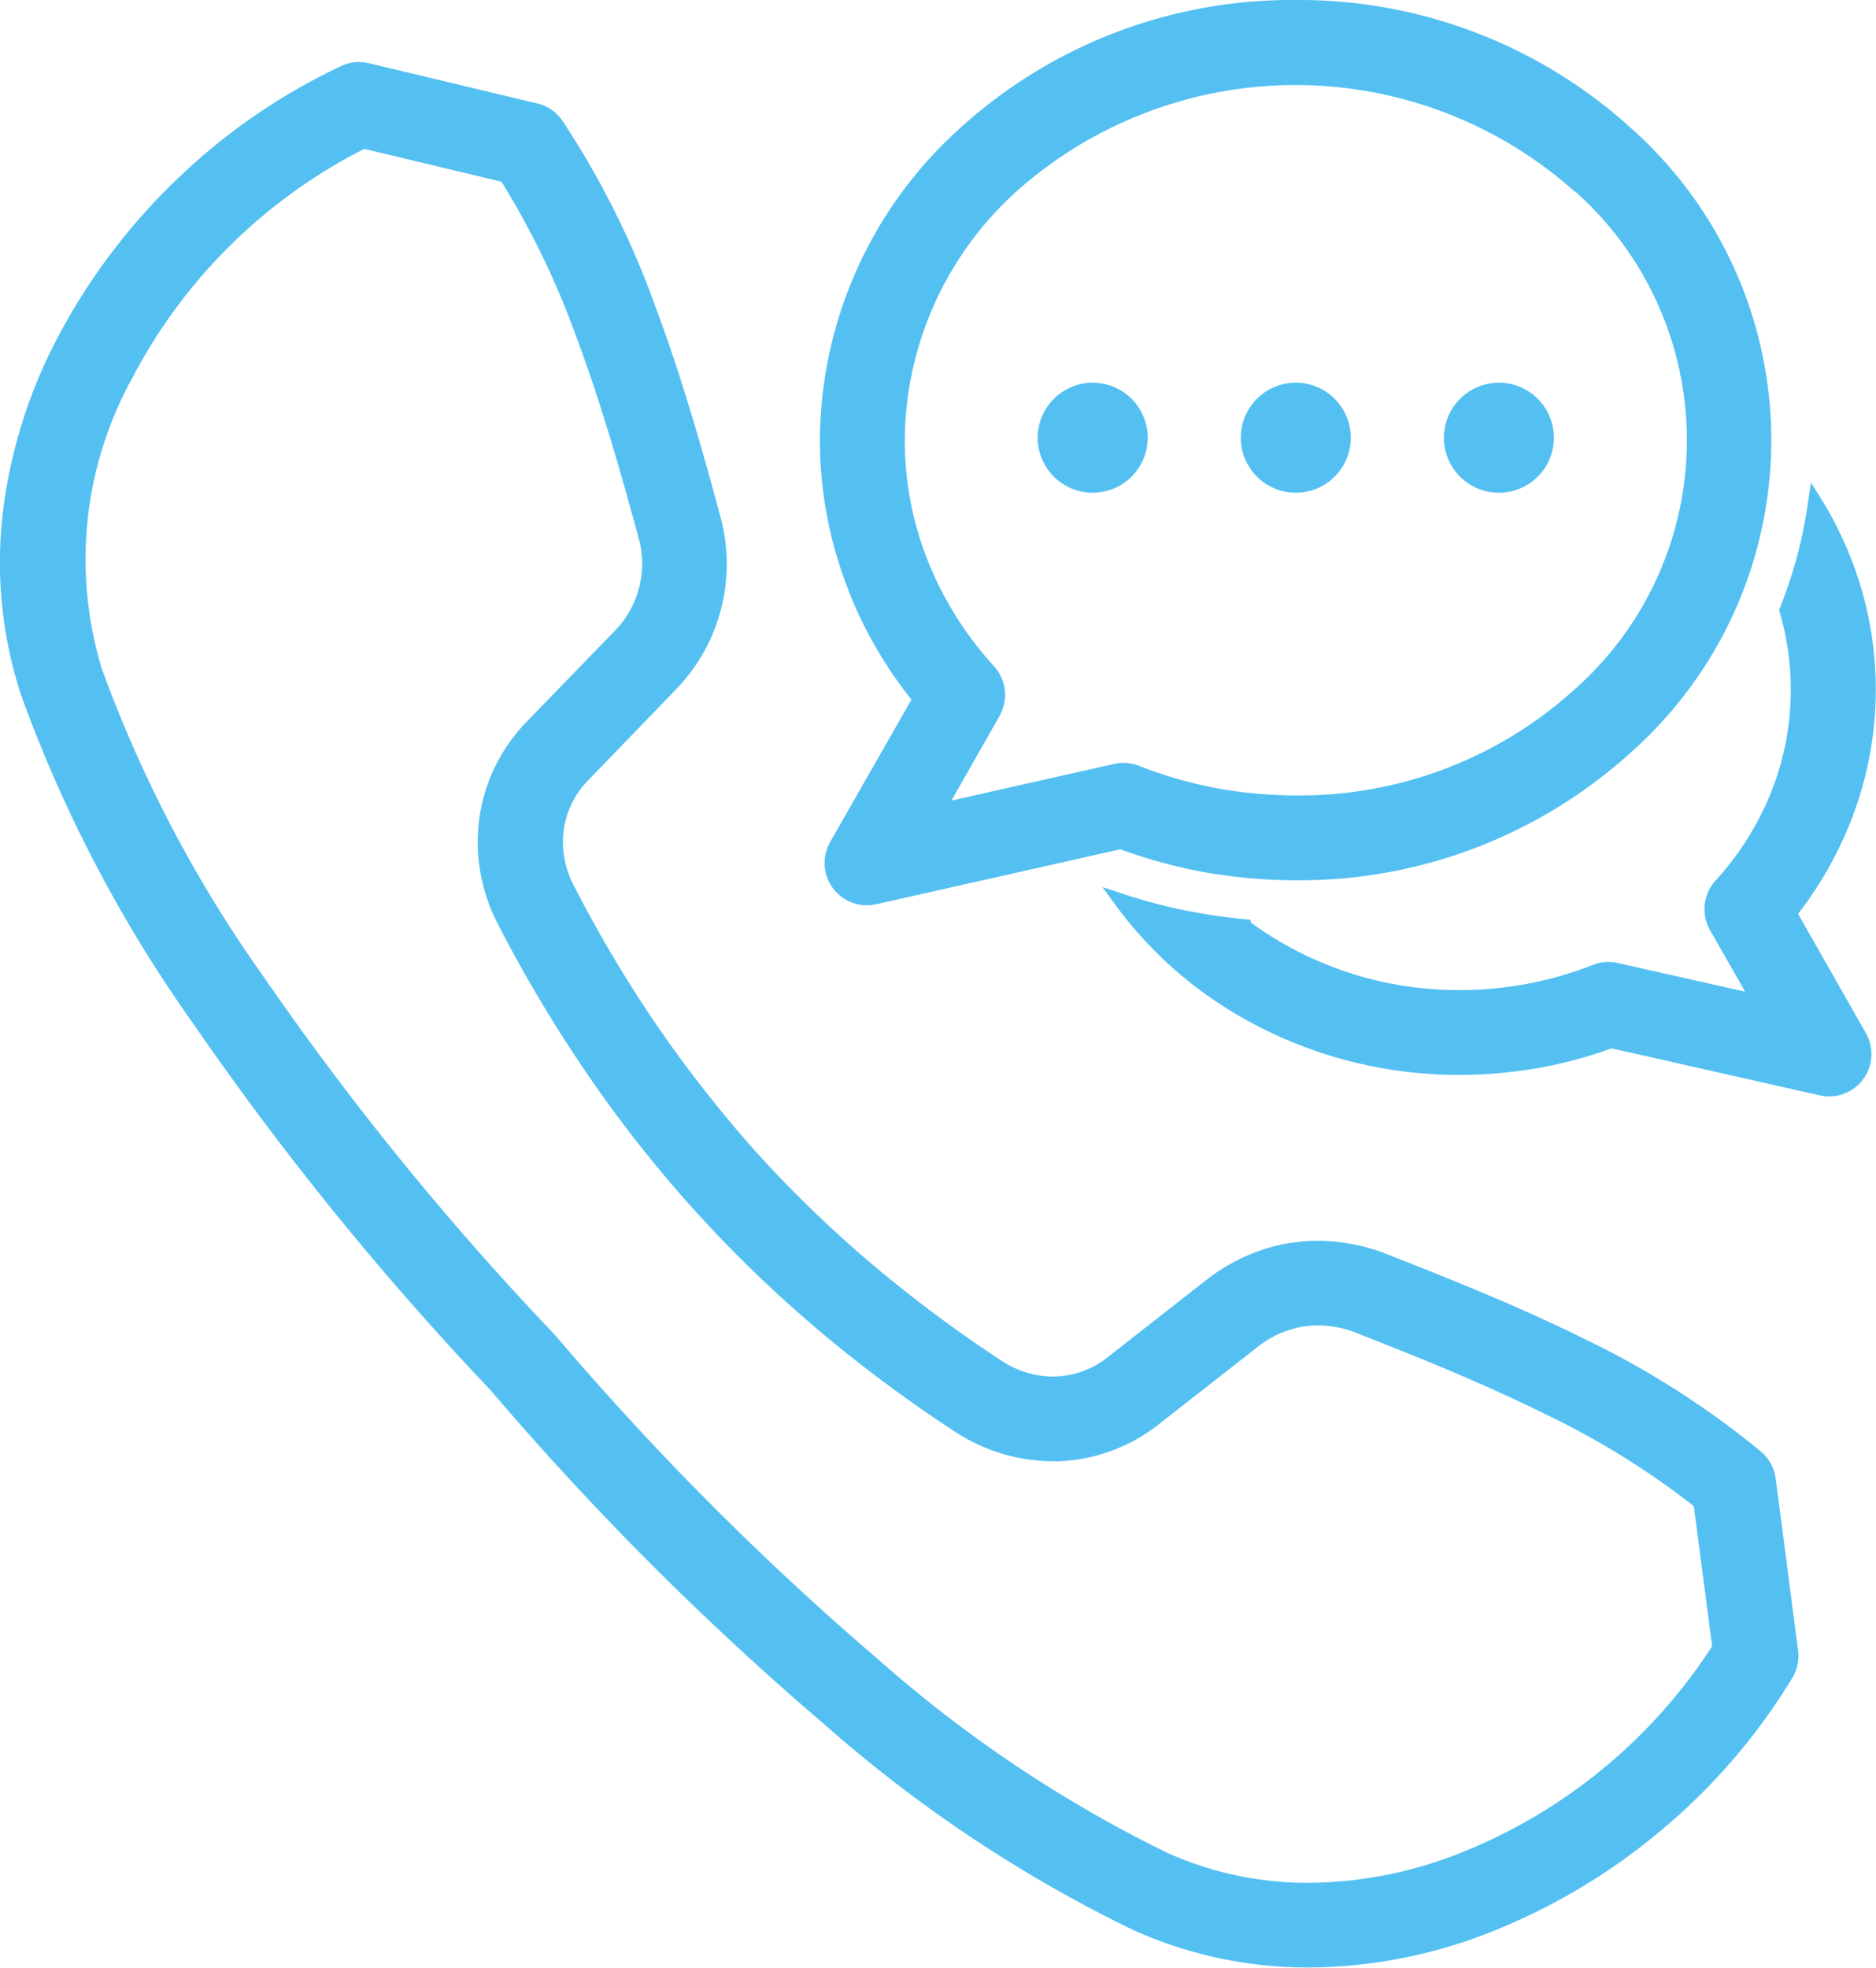 <svg xmlns="http://www.w3.org/2000/svg" width="35.101" height="36.809" viewBox="0 0 35.101 36.809"><path data-name="Trac&#xE9; 4645" d="M107.2 0a9.132 9.132 0 0 1 6.179 2.355 7.791 7.791 0 0 1 2.59 5.75 7.786 7.786 0 0 1-2.59 5.747 9.125 9.125 0 0 1-6.179 2.354 9.8 9.8 0 0 1-1.768-.164 9.41 9.41 0 0 1-1.5-.42l-4.612 1.037a.66.66 0 0 1-.718-.973l1.565-2.74a7.821 7.821 0 0 1-1.211-2.064l-.014-.041a7.537 7.537 0 0 1-.516-2.735 7.8 7.8 0 0 1 2.59-5.75A9.135 9.135 0 0 1 107.2 0zM92.912 13.458l1.623-1.673a1.928 1.928 0 0 0 .494-1.91c-.35-1.294-.722-2.572-1.165-3.754a15.416 15.416 0 0 0-1.446-2.967l-2.665-.637a10.166 10.166 0 0 0-4.441 4.363 7.136 7.136 0 0 0-.579 5.539 24.481 24.481 0 0 0 3.036 5.781 54.532 54.532 0 0 0 5.438 6.7l.024.025a54.361 54.361 0 0 0 6.087 6.107 24.527 24.527 0 0 0 5.434 3.627 7.143 7.143 0 0 0 5.571 0 10.177 10.177 0 0 0 4.8-3.96l-.356-2.72a15.116 15.116 0 0 0-2.8-1.745c-1.144-.569-2.367-1.069-3.606-1.553l-.019-.009a2.047 2.047 0 0 0-1-.112 1.992 1.992 0 0 0-.935.411l-1.84 1.44a3.111 3.111 0 0 1-1.809.667 3.239 3.239 0 0 1-1.862-.531 26.094 26.094 0 0 1-2.6-1.936l-.014-.013a23.788 23.788 0 0 1-4.243-4.72 25.963 25.963 0 0 1-1.648-2.778 3.2 3.2 0 0 1-.331-1.908 3.1 3.1 0 0 1 .852-1.732zm2.575-.756-1.626 1.68a1.773 1.773 0 0 0-.489.989 1.879 1.879 0 0 0 .2 1.121 24.487 24.487 0 0 0 1.568 2.639A23.894 23.894 0 0 0 97 21.505a22.926 22.926 0 0 0 2.152 2.087 25.017 25.017 0 0 0 2.471 1.845 1.882 1.882 0 0 0 1.088.315 1.784 1.784 0 0 0 1.044-.385l1.839-1.44a3.322 3.322 0 0 1 1.539-.679h.02a3.324 3.324 0 0 1 1.655.188l.033.013c1.291.5 2.561 1.02 3.719 1.6a16.308 16.308 0 0 1 3.261 2.082.671.671 0 0 1 .228.42l.418 3.212a.673.673 0 0 1-.088.425 11.528 11.528 0 0 1-5.579 4.708 8.439 8.439 0 0 1-6.589-.028 25.745 25.745 0 0 1-5.746-3.825 55.773 55.773 0 0 1-6.24-6.26 56.331 56.331 0 0 1-5.55-6.833 25.8 25.8 0 0 1-3.2-6.117 8.436 8.436 0 0 1 .662-6.556A11.518 11.518 0 0 1 89.4 1.218a.671.671 0 0 1 .43-.041l3.119.746a.655.655 0 0 1 .424.276A16.218 16.218 0 0 1 95.1 5.661c.456 1.22.838 2.532 1.2 3.865a3.293 3.293 0 0 1 .024 1.7 3.329 3.329 0 0 1-.839 1.478zm10.749 4.493c.13.1.266.193.4.28a6.719 6.719 0 0 0 3.632 1.043 6.956 6.956 0 0 0 1.294-.121 6.8 6.8 0 0 0 1.239-.359.651.651 0 0 1 .387-.03l2.673.6-.8-1.4a.665.665 0 0 1 .086-.774 5.668 5.668 0 0 0 1.077-1.72 5.321 5.321 0 0 0 .367-1.941 5.267 5.267 0 0 0-.212-1.483 8.616 8.616 0 0 0 .535-2.019 6.716 6.716 0 0 1 .44.837 6.584 6.584 0 0 1 .1 5.089 6.968 6.968 0 0 1-1.017 1.758l1.313 2.307a.661.661 0 0 1-.718.973l-3.94-.889a7.8 7.8 0 0 1-1.284.357 8.381 8.381 0 0 1-1.541.144 8.052 8.052 0 0 1-4.344-1.253 7.472 7.472 0 0 1-2-1.878 9.889 9.889 0 0 0 1.313.341c.331.061.663.109 1 .141zM111 7.159a.9.9 0 1 1-.9.9.9.9 0 0 1 .9-.9zm-3.8 0a.9.9 0 1 1-.9.9.9.9 0 0 1 .9-.9zm-3.8 0a.9.9 0 1 1-.9.9.9.9 0 0 1 .894-.9zm9.08-3.829a7.974 7.974 0 0 0-10.569 0 6.476 6.476 0 0 0-2.158 4.77 6.217 6.217 0 0 0 .421 2.253l.013.034a6.66 6.66 0 0 0 1.272 2.031.665.665 0 0 1 .084.773l-1.049 1.84 3.336-.752a.678.678 0 0 1 .388.032 8.035 8.035 0 0 0 1.455.421 8.392 8.392 0 0 0 1.522.141 7.8 7.8 0 0 0 5.283-2 6.465 6.465 0 0 0 2.161-4.773 6.473 6.473 0 0 0-2.159-4.775z" transform="translate(-82.953 .131)" style="fill:#54c0f2"></path><path data-name="Trac&#xE9; 4645 - Contour" d="M107.127-.2a9.233 9.233 0 0 1 6.267 2.39 7.806 7.806 0 0 1 0 11.689 9.227 9.227 0 0 1-6.268 2.388 9.944 9.944 0 0 1-1.792-.167 9.532 9.532 0 0 1-1.486-.413l-4.57 1.028a.788.788 0 0 1-.172.019.791.791 0 0 1-.689-1.184l1.521-2.663a7.92 7.92 0 0 1-1.175-2.029v-.005l-.014-.039a7.641 7.641 0 0 1-.524-2.78 7.89 7.89 0 0 1 2.632-5.846A9.221 9.221 0 0 1 106.99-.2h.137zm.1.262h-.1a8.971 8.971 0 0 0-6.094 2.321 7.632 7.632 0 0 0-2.547 5.653 7.381 7.381 0 0 0 .507 2.688l.013.039a7.675 7.675 0 0 0 1.19 2.027l.056.069-1.609 2.817a.527.527 0 0 0-.058.378.535.535 0 0 0 .52.415.526.526 0 0 0 .115-.013l4.645-1.045.036.013a9.287 9.287 0 0 0 1.48.414 9.68 9.68 0 0 0 1.744.162 8.967 8.967 0 0 0 6.091-2.32 7.545 7.545 0 0 0 0-11.3 8.965 8.965 0 0 0-5.989-2.318zm-17.621.9a.821.821 0 0 1 .184.021l3.116.745a.785.785 0 0 1 .5.329 16.261 16.261 0 0 1 1.746 3.491c.491 1.316.884 2.7 1.2 3.877a3.371 3.371 0 0 1-.847 3.3L93.886 14.4a1.654 1.654 0 0 0-.453.916 1.738 1.738 0 0 0 .184 1.043 24.449 24.449 0 0 0 1.56 2.626 23.827 23.827 0 0 0 1.851 2.361 22.851 22.851 0 0 0 2.139 2.074 25.016 25.016 0 0 0 2.458 1.835 1.744 1.744 0 0 0 1.012.294 1.649 1.649 0 0 0 .968-.357l1.839-1.44a3.471 3.471 0 0 1 1.6-.706h.023a3.246 3.246 0 0 1 .475-.035 3.541 3.541 0 0 1 1.242.23l.035.014c1.236.483 2.544 1.011 3.729 1.6a16.348 16.348 0 0 1 3.287 2.1.8.8 0 0 1 .273.5l.418 3.213a.8.8 0 0 1-.1.508 11.419 11.419 0 0 1-2.41 2.82 11.594 11.594 0 0 1-3.235 1.944 9.393 9.393 0 0 1-3.41.665 7.956 7.956 0 0 1-3.281-.7 25.59 25.59 0 0 1-5.777-3.845 55.964 55.964 0 0 1-6.255-6.26 56.5 56.5 0 0 1-5.558-6.851 25.662 25.662 0 0 1-3.222-6.149 7.955 7.955 0 0 1-.339-3.426 9.419 9.419 0 0 1 1.008-3.23 11.551 11.551 0 0 1 2.27-3.012 11.426 11.426 0 0 1 3.058-2.1.79.79 0 0 1 .33-.073zm5.719 11.583a3.11 3.11 0 0 0 .784-3.05c-.317-1.173-.708-2.548-1.2-3.854A16.005 16.005 0 0 0 93.195 2.2a.526.526 0 0 0-.339-.221h-.007l-3.119-.745a.557.557 0 0 0-.125-.014.53.53 0 0 0-.221.047 11.462 11.462 0 0 0-5.2 5 8.31 8.31 0 0 0-.654 6.455 25.408 25.408 0 0 0 3.183 6.078 56.235 56.235 0 0 0 5.537 6.816 55.7 55.7 0 0 0 6.225 6.245 25.7 25.7 0 0 0 5.715 3.806 7.7 7.7 0 0 0 3.174.673 9.133 9.133 0 0 0 3.315-.647 11.321 11.321 0 0 0 5.515-4.653.539.539 0 0 0 .07-.342l-.418-3.212a.539.539 0 0 0-.184-.338 16.092 16.092 0 0 0-3.234-2.064c-1.176-.587-2.477-1.112-3.708-1.593l-.033-.013a3.278 3.278 0 0 0-1.149-.213 2.983 2.983 0 0 0-.439.032h-.022a3.21 3.21 0 0 0-1.476.653l-1.839 1.44a1.908 1.908 0 0 1-1.12.412 2 2 0 0 1-1.163-.336A25.281 25.281 0 0 1 99 23.622a23.119 23.119 0 0 1-2.165-2.1 24.091 24.091 0 0 1-1.872-2.388 24.709 24.709 0 0 1-1.577-2.654 2 2 0 0 1-.211-1.2 1.916 1.916 0 0 1 .524-1.062zm11.8-11.415a7.909 7.909 0 0 1 5.325 1.994l.046.043a6.486 6.486 0 0 1 0 9.738 7.9 7.9 0 0 1-5.372 2.038 8.541 8.541 0 0 1-1.546-.143 8.17 8.17 0 0 1-1.479-.428.549.549 0 0 0-.314-.026l-3.623.816 1.195-2.1a.535.535 0 0 0-.067-.621 6.745 6.745 0 0 1-1.3-2.071l-.014-.036a6.334 6.334 0 0 1-.43-2.3 6.574 6.574 0 0 1 2.2-4.871 7.9 7.9 0 0 1 5.381-2.035zm5.227 2.258-.032-.029a7.843 7.843 0 0 0-10.392 0 6.316 6.316 0 0 0-2.115 4.678 6.076 6.076 0 0 0 .413 2.206l.013.035a6.482 6.482 0 0 0 1.247 1.989.8.8 0 0 1 .1.926l-.9 1.583 3.048-.687a.8.8 0 0 1 .465.038 7.906 7.906 0 0 0 1.431.414 8.278 8.278 0 0 0 1.5.138 7.642 7.642 0 0 0 5.2-1.969 6.223 6.223 0 0 0 .031-9.324zM89.667 2.309l2.762.66.028.044A15.463 15.463 0 0 1 93.917 6c.473 1.264.856 2.613 1.168 3.766a2.058 2.058 0 0 1-.525 2.035l-1.644 1.7a2.961 2.961 0 0 0-.8 1.637 3.057 3.057 0 0 0 .318 1.83 25.914 25.914 0 0 0 1.646 2.764 23.656 23.656 0 0 0 4.22 4.694l.016.014a26.06 26.06 0 0 0 2.581 1.925 3.1 3.1 0 0 0 1.786.51 2.965 2.965 0 0 0 1.732-.64l1.845-1.435a2.118 2.118 0 0 1 1-.437 2.009 2.009 0 0 1 .291-.021 2.244 2.244 0 0 1 .77.14l.014.006.014.007c1.174.459 2.424.965 3.611 1.555a15.146 15.146 0 0 1 2.826 1.76l.04.033.369 2.818-.025.04a10.286 10.286 0 0 1-4.865 4.012 8.056 8.056 0 0 1-2.928.574 6.653 6.653 0 0 1-2.743-.579 24.426 24.426 0 0 1-5.464-3.646 54.527 54.527 0 0 1-6.1-6.119l-.021-.022a54.7 54.7 0 0 1-5.452-6.71 24.348 24.348 0 0 1-3.052-5.818 6.656 6.656 0 0 1-.284-2.893 8.106 8.106 0 0 1 .865-2.748 10.266 10.266 0 0 1 4.5-4.42zm2.6.89L89.7 2.585a10 10 0 0 0-4.34 4.284 7.02 7.02 0 0 0-.571 5.438 24.1 24.1 0 0 0 3.02 5.753 54.437 54.437 0 0 0 5.425 6.676l.028.029a54.263 54.263 0 0 0 6.072 6.092 24.174 24.174 0 0 0 5.4 3.607 6.393 6.393 0 0 0 2.637.556 7.8 7.8 0 0 0 2.834-.556 10.023 10.023 0 0 0 4.714-3.869l-.343-2.621a14.992 14.992 0 0 0-2.737-1.7c-1.18-.587-2.426-1.091-3.6-1.548l-.023-.011a1.981 1.981 0 0 0-.673-.122 1.745 1.745 0 0 0-.253.018 1.86 1.86 0 0 0-.874.384l-1.84 1.44a3.225 3.225 0 0 1-1.884.7h-.1a3.368 3.368 0 0 1-1.841-.554 26.32 26.32 0 0 1-2.609-1.946l-.016-.015a23.917 23.917 0 0 1-4.264-4.744 26.175 26.175 0 0 1-1.663-2.792 3.317 3.317 0 0 1-.345-1.986 3.222 3.222 0 0 1 .888-1.8l.132-.137 1.491-1.537a1.8 1.8 0 0 0 .461-1.785c-.311-1.147-.691-2.489-1.161-3.743A15.31 15.31 0 0 0 92.267 3.2zm11.058 3.76a1.029 1.029 0 1 1-1.025 1.029 1.031 1.031 0 0 1 1.024-1.029zm0 1.8a.768.768 0 1 0-.768-.769.77.77 0 0 0 .767.767zm3.8-1.8a1.029 1.029 0 1 1-1.025 1.029 1.029 1.029 0 0 1 1.027-1.029zm0 1.8a.768.768 0 1 0-.768-.769.769.769 0 0 0 .77.767zm3.8-1.8a1.029 1.029 0 1 1-1.025 1.029 1.031 1.031 0 0 1 1.026-1.029zm0 1.8a.768.768 0 1 0-.765-.769.77.77 0 0 0 .766.767zm5.843.065.191.307a6.867 6.867 0 0 1 .449.853 6.715 6.715 0 0 1 .1 5.19 7.074 7.074 0 0 1-.981 1.721l1.269 2.231a.792.792 0 0 1-.86 1.165l-3.9-.881a7.918 7.918 0 0 1-1.269.35 8.521 8.521 0 0 1-1.565.147 8.167 8.167 0 0 1-4.414-1.274 7.563 7.563 0 0 1-2.038-1.911l-.241-.33.388.129a9.785 9.785 0 0 0 1.3.336c.332.062.664.108.985.139l.1.01.006.05c.117.087.235.168.352.241a6.578 6.578 0 0 0 3.563 1.023 6.812 6.812 0 0 0 1.269-.119 6.648 6.648 0 0 0 1.216-.352.785.785 0 0 1 .464-.035l2.384.536-.655-1.148a.791.791 0 0 1 .1-.927 5.5 5.5 0 0 0 1.052-1.68 5.179 5.179 0 0 0 .151-3.34l-.013-.043.017-.042a8.5 8.5 0 0 0 .527-1.989zm.344 11.225a.531.531 0 0 0 .462-.793l-1.356-2.384.055-.069a6.821 6.821 0 0 0 1-1.725 6.454 6.454 0 0 0-.1-4.989 7.242 7.242 0 0 0-.249-.508 8.8 8.8 0 0 1-.468 1.644 5.44 5.44 0 0 1-.171 3.465 5.761 5.761 0 0 1-1.1 1.76.538.538 0 0 0-.07.622l.948 1.662-2.961-.666a.522.522 0 0 0-.31.023 6.91 6.91 0 0 1-1.264.366 7.073 7.073 0 0 1-1.318.123 6.838 6.838 0 0 1-3.7-1.063 5.774 5.774 0 0 1-.385-.265 11.323 11.323 0 0 1-.97-.139 9.762 9.762 0 0 1-.932-.222 7.337 7.337 0 0 0 1.716 1.521 7.906 7.906 0 0 0 4.273 1.233 8.26 8.26 0 0 0 1.517-.142 7.665 7.665 0 0 0 1.263-.351l.036-.014 3.978.9a.524.524 0 0 0 .107.009z" transform="translate(-82.884 .2)" style="fill:#54c0f2"></path></svg>